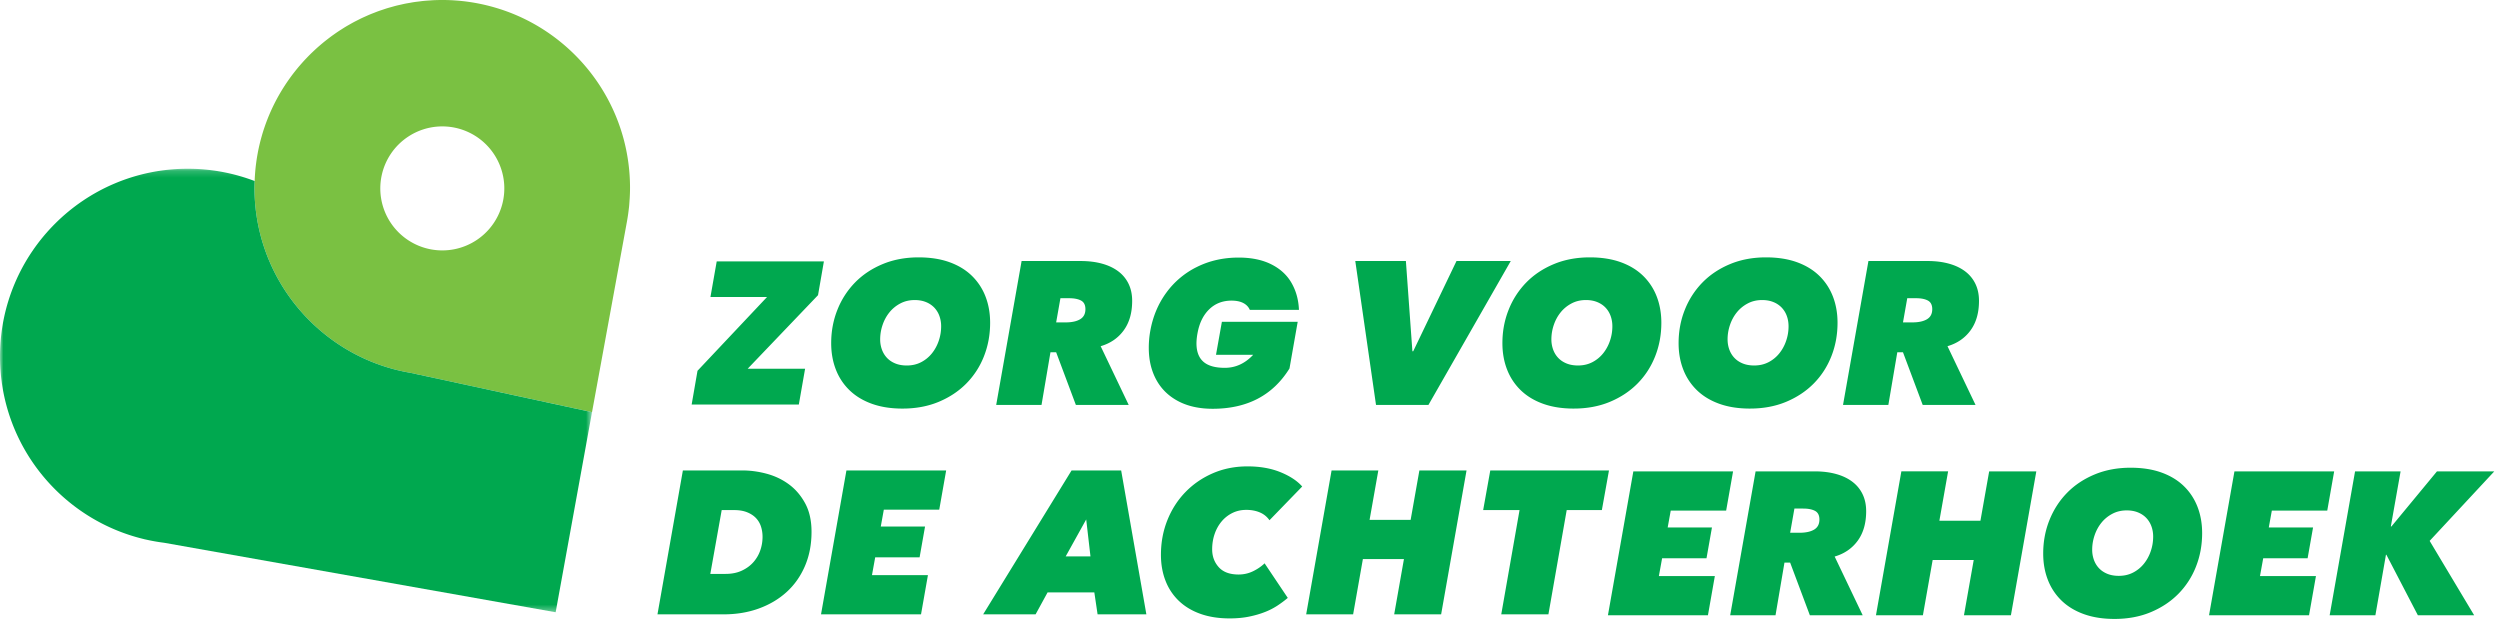 <?xml version="1.0" encoding="UTF-8"?>
<svg xmlns="http://www.w3.org/2000/svg" xmlns:xlink="http://www.w3.org/1999/xlink" width="369" height="92" viewBox="0 0 369 92">
  <defs>
    <path id="a" d="M0 .176h87.383v65.462H0z"></path>
  </defs>
  <g fill="none" fill-rule="evenodd">
    <path d="M187.634 39.01c1.322.661 2.32 1.576 2.991 2.743.672 1.168 1.039 2.495 1.1 3.983h-7.253c-.186-.434-.506-.77-.96-1.007-.455-.237-1.034-.357-1.736-.357-1.323 0-2.424.43-3.302 1.287-.879.858-1.452 2.03-1.72 3.518a8.624 8.624 0 00-.155 1.488c0 1.22.34 2.129 1.023 2.728.682.6 1.736.899 3.162.899 1.59 0 2.985-.64 4.184-1.922h-5.486l.868-4.867h11.19l-1.21 6.882c-2.459 3.967-6.24 5.951-11.344 5.951-1.964 0-3.653-.372-5.068-1.116-1.416-.744-2.496-1.792-3.24-3.146-.744-1.353-1.116-2.93-1.116-4.727 0-.847.072-1.674.217-2.48.372-2.108 1.152-3.983 2.34-5.626a12.279 12.279 0 014.557-3.844c1.85-.92 3.9-1.38 6.153-1.38 1.88 0 3.482.332 4.805.993m-48.721 9.147a4.44 4.44 0 00-.255-1.514 3.52 3.52 0 00-.75-1.23 3.46 3.46 0 00-1.23-.825c-.49-.2-1.045-.3-1.665-.3-.78 0-1.485.165-2.115.495-.63.33-1.165.765-1.605 1.305-.44.54-.78 1.16-1.02 1.86-.24.7-.36 1.41-.36 2.13a4.4 4.4 0 00.255 1.514c.17.47.42.88.75 1.23s.74.626 1.23.825c.49.2 1.055.3 1.695.3.78 0 1.48-.16 2.1-.48a4.97 4.97 0 001.59-1.29c.44-.54.78-1.16 1.02-1.86.24-.7.36-1.42.36-2.16m-5.7 12.15c-1.7 0-3.205-.235-4.515-.705-1.31-.47-2.41-1.135-3.3-1.995a8.472 8.472 0 01-2.024-3.06c-.46-1.179-.69-2.48-.69-3.9 0-1.76.31-3.409.93-4.95a12.13 12.13 0 012.61-4.02c1.12-1.139 2.474-2.039 4.064-2.699 1.59-.66 3.355-.99 5.295-.99 1.72 0 3.234.235 4.544.705 1.31.47 2.41 1.135 3.3 1.995a8.5 8.5 0 012.026 3.06c.46 1.18.69 2.48.69 3.9 0 1.76-.306 3.41-.916 4.95a11.841 11.841 0 01-2.61 4.02c-1.13 1.139-2.49 2.039-4.08 2.7-1.589.659-3.364.989-5.324.989m24.055-12.719c.92 0 1.64-.155 2.16-.466.52-.31.78-.804.78-1.484 0-.62-.215-1.045-.646-1.276-.43-.229-1.015-.344-1.754-.344h-1.29l-.63 3.57h1.38zm1.53 12.179l-2.91-7.77h-.84l-1.32 7.77h-6.69l3.75-21.239h8.73c1.16 0 2.209.13 3.15.39.94.26 1.739.64 2.4 1.14a5 5 0 011.514 1.845c.35.73.525 1.565.525 2.505 0 1.76-.415 3.21-1.245 4.35-.83 1.14-1.965 1.92-3.405 2.34l4.14 8.669h-7.8zm-48.444-5.337h8.477l-.925 5.284h-15.82l.865-4.985 10.268-10.895h-8.357l.925-5.253h15.82l-.866 4.985zm100.485 5.336h-7.74l-3.06-21.239h7.47l.96 13.32h.12l6.39-13.32h8.009zm27.146-11.609c0-.54-.086-1.045-.255-1.515-.17-.47-.42-.88-.75-1.23s-.74-.625-1.23-.825c-.49-.2-1.045-.3-1.665-.3-.78 0-1.485.165-2.115.495-.63.33-1.165.765-1.605 1.305-.44.54-.78 1.16-1.02 1.86-.24.7-.36 1.41-.36 2.13a4.4 4.4 0 00.255 1.514c.17.47.42.88.75 1.23s.74.626 1.23.825c.49.2 1.055.3 1.695.3.78 0 1.48-.16 2.1-.48a4.97 4.97 0 001.59-1.29c.44-.54.78-1.16 1.02-1.86.24-.7.36-1.419.36-2.16m-5.7 12.15c-1.7 0-3.205-.235-4.515-.705-1.31-.47-2.41-1.135-3.3-1.995a8.472 8.472 0 01-2.024-3.06c-.46-1.179-.69-2.48-.69-3.9 0-1.759.31-3.409.93-4.95a12.13 12.13 0 012.61-4.02c1.12-1.139 2.474-2.039 4.064-2.699 1.59-.66 3.355-.99 5.295-.99 1.72 0 3.234.236 4.544.705 1.31.47 2.41 1.135 3.3 1.995a8.5 8.5 0 012.026 3.06c.459 1.18.69 2.48.69 3.9 0 1.76-.306 3.41-.916 4.95-.61 1.54-1.48 2.88-2.61 4.02-1.13 1.14-2.49 2.04-4.08 2.7-1.59.66-3.364.989-5.324.989m31.705-12.149c0-.54-.085-1.045-.254-1.515a3.52 3.52 0 00-.75-1.23 3.46 3.46 0 00-1.23-.825c-.49-.2-1.046-.3-1.665-.3-.78 0-1.485.165-2.115.495-.63.33-1.165.765-1.605 1.305-.44.54-.78 1.16-1.02 1.86-.24.7-.36 1.41-.36 2.13 0 .54.085 1.045.255 1.514.17.47.42.88.75 1.23s.74.626 1.23.825c.49.2 1.054.3 1.695.3.78 0 1.48-.16 2.1-.48a4.97 4.97 0 001.59-1.29c.44-.54.78-1.16 1.02-1.86.24-.7.36-1.419.36-2.16m-5.7 12.15c-1.7 0-3.205-.235-4.515-.705-1.31-.47-2.41-1.135-3.3-1.995a8.472 8.472 0 01-2.025-3.06c-.46-1.179-.69-2.48-.69-3.9 0-1.759.31-3.409.93-4.95a12.13 12.13 0 012.61-4.02c1.12-1.139 2.475-2.039 4.065-2.699 1.59-.66 3.355-.99 5.295-.99 1.72 0 3.234.236 4.544.705 1.31.47 2.41 1.135 3.3 1.995.89.86 1.565 1.88 2.025 3.06.46 1.18.69 2.48.69 3.9 0 1.76-.305 3.41-.915 4.95-.61 1.54-1.48 2.88-2.61 4.02-1.13 1.14-2.49 2.04-4.08 2.7-1.59.66-3.364.989-5.324.989m23.969-12.719c.92 0 1.64-.155 2.16-.465.52-.31.78-.805.78-1.485 0-.62-.215-1.045-.646-1.275-.43-.23-1.015-.345-1.754-.345h-1.29l-.63 3.57h1.38zm1.53 12.18l-2.91-7.77h-.84l-1.32 7.77h-6.69l3.75-21.24h8.73c1.16 0 2.209.13 3.15.39.94.26 1.739.64 2.4 1.14a5 5 0 011.514 1.845c.35.73.525 1.565.525 2.505 0 1.76-.415 3.21-1.245 4.35-.83 1.14-1.965 1.92-3.405 2.34l4.14 8.67h-7.8z" fill="#00A84F"></path>
    <path d="M70.38 35.412a9.152 9.152 0 11-10.115-15.255A9.152 9.152 0 0170.38 35.412m22.566-6.164c.028-.504.046-1.01.046-1.521a27.917 27.917 0 00-.87-6.927 27.51 27.51 0 00-2.47-6.286 27.75 27.75 0 00-5.732-7.306 27.77 27.77 0 00-6.618-4.47 27.535 27.535 0 00-4.147-1.595 27.608 27.608 0 00-2.527-.622 27.844 27.844 0 00-6.753-.486c-.15.008-.296.023-.444.033-.317.02-.634.04-.948.072-.189.019-.375.047-.563.07-.27.032-.54.062-.808.102-.205.03-.406.07-.61.106-.247.043-.495.083-.74.132-.212.043-.421.095-.632.142-.231.053-.464.102-.693.16-.219.056-.433.12-.649.18-.217.06-.436.119-.651.185-.222.068-.44.144-.66.218-.204.068-.41.134-.612.207-.226.081-.448.17-.67.258-.192.074-.384.146-.572.225-.23.095-.455.199-.682.3-.177.08-.355.157-.53.24-.231.11-.459.227-.687.343-.164.083-.33.165-.492.252-.234.125-.463.256-.692.387-.152.087-.304.171-.453.26-.235.14-.465.287-.695.434-.138.088-.278.175-.414.266-.236.156-.467.318-.697.481-.125.089-.251.176-.375.267-.235.173-.466.351-.696.532-.112.087-.225.174-.336.263-.235.19-.465.385-.693.582-.1.087-.201.172-.3.26-.233.207-.46.419-.686.633l-.265.252c-.23.225-.455.454-.677.687l-.23.24c-.226.243-.447.49-.665.74l-.197.228c-.222.26-.437.526-.649.794-.056.071-.113.142-.168.214-.215.278-.424.56-.628.846-.047.066-.095.132-.141.199a27.96 27.96 0 00-.605.9l-.115.18a27.775 27.775 0 00-1.797 3.315l-.056.125c-.164.364-.32.731-.469 1.103l-.041.105c-.15.38-.291.762-.424 1.15l-.03.087c-.134.394-.26.79-.376 1.192l-.02.072c-.117.408-.225.819-.324 1.234l-.013.054a26.89 26.89 0 00-.268 1.274l-.007.039c-.08.433-.15.87-.21 1.31l-.003.025c-.06.445-.11.893-.148 1.345v.01a28.04 28.04 0 00-.083 1.376c-.012.328-.026.654-.026.984-.005 12.828 8.708 23.62 20.54 26.784l-.002.004.074.016c.781.207 1.578.376 2.385.515l26.826 5.811s5.08-27.724 5.17-28.222l.022-.133a26.488 26.488 0 00.235-1.636c.014-.12.032-.24.044-.362l.003-.018h-.002c.025-.245.038-.492.056-.739.011-.159.026-.317.035-.477" fill="#7AC142"></path>
    <path d="M104.842 84.708h2.25c.9 0 1.69-.155 2.37-.467.68-.31 1.25-.721 1.71-1.233a5.166 5.166 0 001.035-1.746c.23-.652.345-1.33.345-2.032 0-.541-.08-1.053-.24-1.535a3.24 3.24 0 00-.75-1.248c-.34-.351-.775-.632-1.305-.843-.53-.21-1.155-.315-1.875-.315h-1.86l-1.68 9.419zm-4.05-15.27h8.79c1.2 0 2.404.166 3.615.496 1.21.33 2.3.854 3.27 1.574.97.72 1.764 1.655 2.385 2.805.619 1.15.929 2.546.929 4.185 0 1.86-.325 3.545-.975 5.055-.65 1.51-1.555 2.79-2.714 3.84-1.16 1.05-2.53 1.86-4.11 2.43-1.58.57-3.3.854-5.16.854h-9.78l3.75-21.24zm59.531 7.23l-3.03 5.46h3.66l-.63-5.46zm1.68 14.01l-.48-3.24h-6.9l-1.77 3.24h-7.74l13.05-21.24h7.32l3.72 21.24h-7.2zm26.617-1.336a9.92 9.92 0 01-1.875.975c-.7.28-1.485.51-2.356.69-.87.18-1.834.27-2.894.27-1.6 0-3.025-.22-4.275-.66-1.25-.44-2.31-1.07-3.18-1.89a8.14 8.14 0 01-1.995-2.97c-.46-1.16-.69-2.45-.69-3.869 0-1.82.315-3.52.946-5.1.63-1.58 1.514-2.96 2.654-4.14 1.14-1.18 2.49-2.11 4.05-2.79 1.56-.68 3.27-1.02 5.13-1.02 1.84 0 3.46.286 4.86.855 1.4.57 2.47 1.275 3.209 2.115l-4.83 4.98a3.234 3.234 0 00-1.424-1.155c-.59-.25-1.256-.375-1.995-.375-.76 0-1.45.155-2.07.465-.62.31-1.15.73-1.59 1.26-.44.53-.78 1.145-1.02 1.845s-.36 1.45-.36 2.25c0 1.04.325 1.92.975 2.64.65.72 1.625 1.08 2.925 1.08.76 0 1.47-.16 2.13-.48.66-.32 1.23-.71 1.71-1.17l3.42 5.1c-.42.36-.906.725-1.456 1.094m17.162 1.335l1.44-8.159h-6.06l-1.44 8.16h-6.93l3.75-21.24h6.9l-1.29 7.29h6.06l1.29-7.29h6.96l-3.75 21.24zm25.464-15.388l-2.7 15.388h-6.96l2.7-15.388h-5.37l1.05-5.85h17.52l-1.05 5.85zm34.36 3.346c.92 0 1.64-.155 2.16-.465.52-.31.78-.805.78-1.485 0-.62-.215-1.045-.645-1.275-.43-.23-1.015-.345-1.755-.345h-1.29l-.63 3.57h1.38zm1.53 12.18l-2.91-7.77h-.84l-1.32 7.77h-6.69l3.75-21.24h8.73c1.16 0 2.21.13 3.15.39s1.74.64 2.4 1.14a5.01 5.01 0 011.515 1.845c.35.73.525 1.565.525 2.505 0 1.76-.416 3.21-1.245 4.35-.83 1.14-1.965 1.92-3.405 2.34l4.14 8.67h-7.8zm22.745-.001l1.44-8.16h-6.06l-1.44 8.16h-6.929l3.75-21.24h6.9l-1.29 7.291h6.06l1.29-7.29h6.959l-3.75 21.24zm27.927-11.609c0-.54-.086-1.045-.256-1.515a3.52 3.52 0 00-.75-1.23c-.33-.35-.74-.625-1.23-.826-.49-.199-1.045-.299-1.664-.299-.78 0-1.485.165-2.115.495-.63.33-1.166.765-1.605 1.305-.44.54-.78 1.16-1.02 1.86-.24.7-.36 1.41-.36 2.13a4.4 4.4 0 00.255 1.514c.17.47.42.88.75 1.23s.74.626 1.23.826c.49.2 1.054.3 1.695.3.78 0 1.48-.16 2.1-.48a4.97 4.97 0 001.59-1.29c.44-.54.78-1.16 1.02-1.86.24-.7.36-1.42.36-2.16m-5.7 12.149c-1.7 0-3.205-.235-4.515-.705-1.31-.47-2.41-1.135-3.3-1.995a8.473 8.473 0 01-2.025-3.06c-.46-1.18-.69-2.479-.69-3.9 0-1.759.31-3.409.93-4.95.62-1.539 1.49-2.88 2.61-4.019 1.12-1.14 2.475-2.04 4.065-2.7 1.59-.66 3.355-.99 5.295-.99 1.72 0 3.234.235 4.544.706 1.31.47 2.41 1.135 3.3 1.994.89.86 1.565 1.88 2.025 3.06.46 1.18.69 2.48.69 3.9 0 1.76-.305 3.41-.915 4.95a11.84 11.84 0 01-2.61 4.02c-1.13 1.14-2.49 2.039-4.08 2.7-1.59.66-3.365.989-5.324.989m-190.924-.677l3.75-21.239h14.72l-1.021 5.79h-8.18l-.45 2.489h6.534l-.803 4.541h-6.554l-.476 2.63h8.26l-1.02 5.79zm116.148.137l3.75-21.24h14.72l-1.021 5.79h-8.18l-.45 2.49h6.534l-.803 4.541h-6.554l-.476 2.63h8.26l-1.02 5.79zm88.723 0l3.75-21.24h14.719l-1.02 5.79h-8.18l-.45 2.49h6.534l-.803 4.541h-6.554l-.476 2.63h8.26l-1.021 5.79zm30.823 0l-4.65-8.94h-.06l-1.56 8.94h-6.75l3.75-21.24h6.72l-1.44 8.13h.09l6.72-8.13h8.46l-9.54 10.26 6.57 10.98z" fill="#00A84F"></path>
    <g transform="translate(0 24.73)">
      <mask id="b" fill="#fff">
        <use xlink:href="#a"></use>
      </mask>
      <path d="M87.383 36.105l-26.826-5.811a27.574 27.574 0 01-2.385-.515l-.074-.016.001-.004C46.27 26.595 37.555 15.803 37.56 2.975c0-.33.014-.656.026-.984a27.64 27.64 0 00-9.86-1.815C12.42.17.007 12.574 0 27.88c-.005 13.112 9.097 24.092 21.327 26.98l-.003.008.149.026c.9.207 1.816.37 2.747.488l57.794 10.257 5.369-29.533z" fill="#00A84F" mask="url(#b)"></path>
    </g>
  </g>
</svg>
